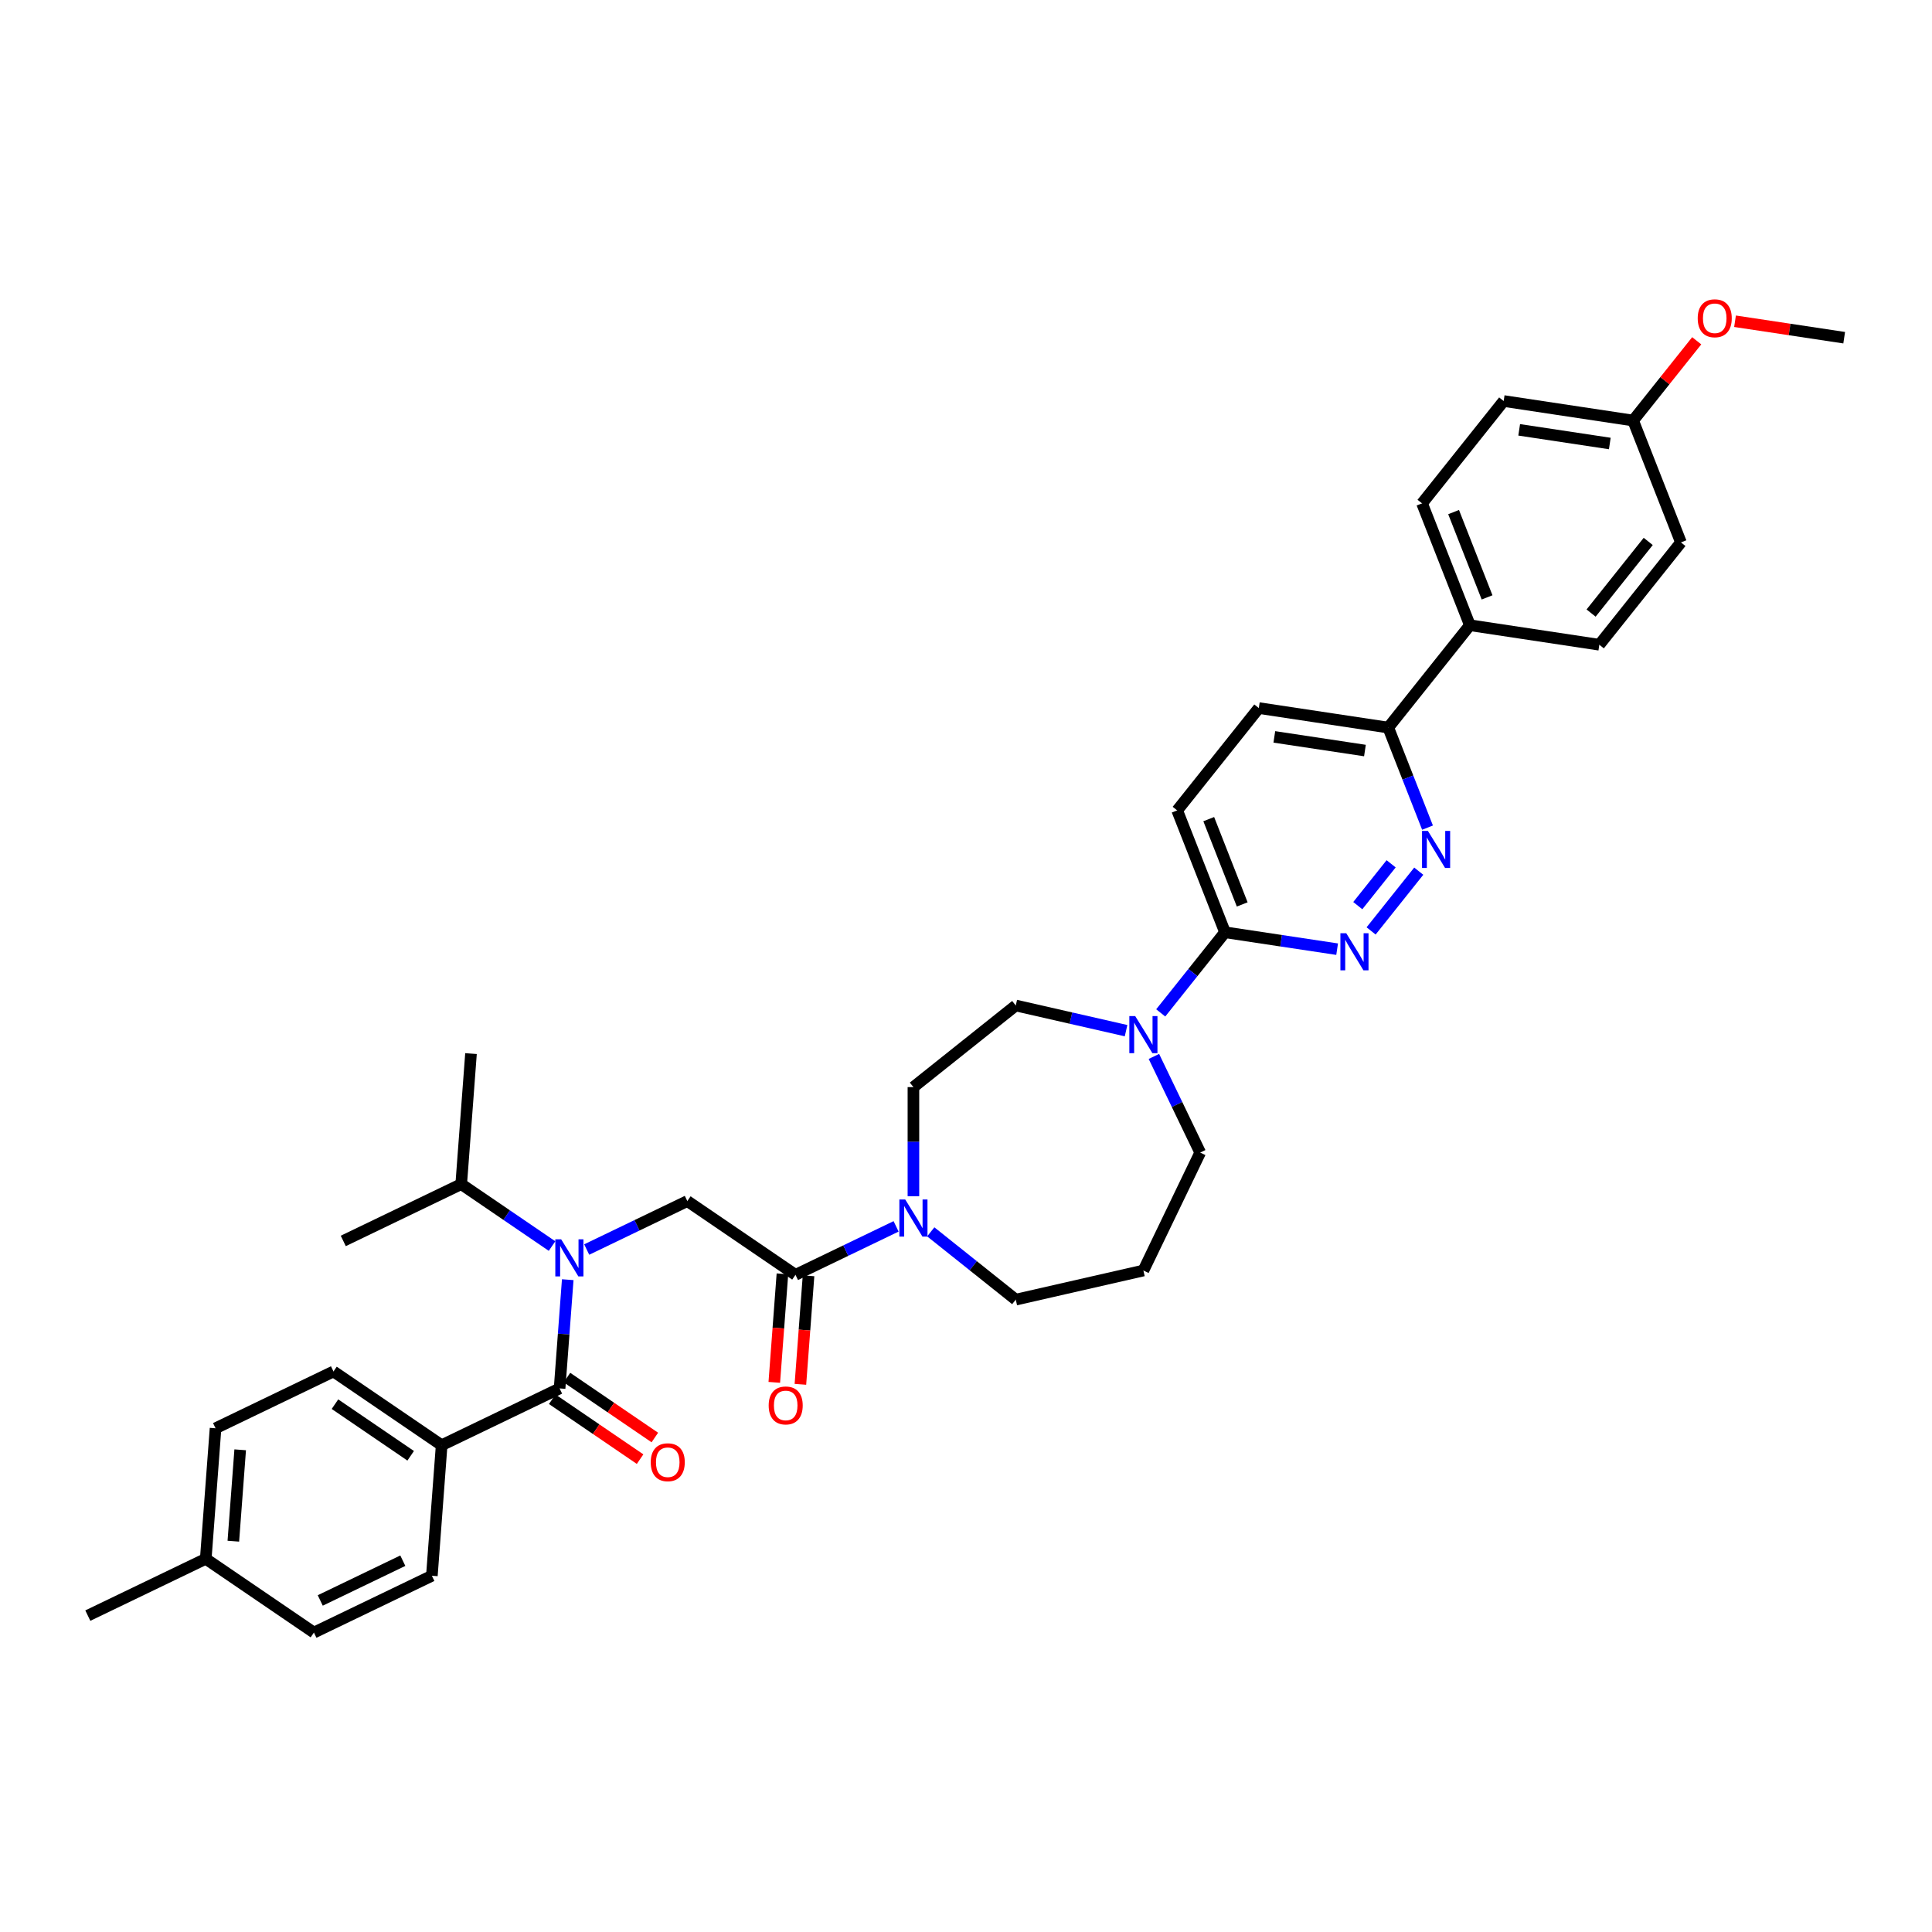 <?xml version='1.0' encoding='iso-8859-1'?>
<svg version='1.1' baseProfile='full'
              xmlns='http://www.w3.org/2000/svg'
                      xmlns:rdkit='http://www.rdkit.org/xml'
                      xmlns:xlink='http://www.w3.org/1999/xlink'
                  xml:space='preserve'
width='1000px' height='1000px' viewBox='0 0 1000 1000'>
<!-- END OF HEADER -->
<rect style='opacity:1.0;fill:#FFFFFF;stroke:none' width='1000' height='1000' x='0' y='0'> </rect>
<path class='bond-0' d='M 228.597,748.042 L 172.613,709.872' style='fill:none;fill-rule:evenodd;stroke:#000000;stroke-width:6px;stroke-linecap:butt;stroke-linejoin:miter;stroke-opacity:1' />
<path class='bond-0' d='M 212.566,753.513 L 173.377,726.795' style='fill:none;fill-rule:evenodd;stroke:#000000;stroke-width:6px;stroke-linecap:butt;stroke-linejoin:miter;stroke-opacity:1' />
<path class='bond-1' d='M 228.597,748.042 L 223.534,815.61' style='fill:none;fill-rule:evenodd;stroke:#000000;stroke-width:6px;stroke-linecap:butt;stroke-linejoin:miter;stroke-opacity:1' />
<path class='bond-2' d='M 228.597,748.042 L 289.645,718.643' style='fill:none;fill-rule:evenodd;stroke:#000000;stroke-width:6px;stroke-linecap:butt;stroke-linejoin:miter;stroke-opacity:1' />
<path class='bond-3' d='M 303.679,646.754 L 329.718,634.215' style='fill:none;fill-rule:evenodd;stroke:#0000FF;stroke-width:6px;stroke-linecap:butt;stroke-linejoin:miter;stroke-opacity:1' />
<path class='bond-3' d='M 329.718,634.215 L 355.756,621.676' style='fill:none;fill-rule:evenodd;stroke:#000000;stroke-width:6px;stroke-linecap:butt;stroke-linejoin:miter;stroke-opacity:1' />
<path class='bond-4' d='M 293.862,662.363 L 291.753,690.503' style='fill:none;fill-rule:evenodd;stroke:#0000FF;stroke-width:6px;stroke-linecap:butt;stroke-linejoin:miter;stroke-opacity:1' />
<path class='bond-4' d='M 291.753,690.503 L 289.645,718.643' style='fill:none;fill-rule:evenodd;stroke:#000000;stroke-width:6px;stroke-linecap:butt;stroke-linejoin:miter;stroke-opacity:1' />
<path class='bond-5' d='M 285.737,644.958 L 262.231,628.932' style='fill:none;fill-rule:evenodd;stroke:#0000FF;stroke-width:6px;stroke-linecap:butt;stroke-linejoin:miter;stroke-opacity:1' />
<path class='bond-5' d='M 262.231,628.932 L 238.724,612.905' style='fill:none;fill-rule:evenodd;stroke:#000000;stroke-width:6px;stroke-linecap:butt;stroke-linejoin:miter;stroke-opacity:1' />
<path class='bond-6' d='M 285.828,724.241 L 308.569,739.746' style='fill:none;fill-rule:evenodd;stroke:#000000;stroke-width:6px;stroke-linecap:butt;stroke-linejoin:miter;stroke-opacity:1' />
<path class='bond-6' d='M 308.569,739.746 L 331.309,755.25' style='fill:none;fill-rule:evenodd;stroke:#FF0000;stroke-width:6px;stroke-linecap:butt;stroke-linejoin:miter;stroke-opacity:1' />
<path class='bond-6' d='M 293.462,713.044 L 316.202,728.549' style='fill:none;fill-rule:evenodd;stroke:#000000;stroke-width:6px;stroke-linecap:butt;stroke-linejoin:miter;stroke-opacity:1' />
<path class='bond-6' d='M 316.202,728.549 L 338.943,744.053' style='fill:none;fill-rule:evenodd;stroke:#FF0000;stroke-width:6px;stroke-linecap:butt;stroke-linejoin:miter;stroke-opacity:1' />
<path class='bond-7' d='M 172.613,709.872 L 111.566,739.271' style='fill:none;fill-rule:evenodd;stroke:#000000;stroke-width:6px;stroke-linecap:butt;stroke-linejoin:miter;stroke-opacity:1' />
<path class='bond-8' d='M 223.534,815.61 L 162.486,845.009' style='fill:none;fill-rule:evenodd;stroke:#000000;stroke-width:6px;stroke-linecap:butt;stroke-linejoin:miter;stroke-opacity:1' />
<path class='bond-8' d='M 208.497,807.81 L 165.763,828.389' style='fill:none;fill-rule:evenodd;stroke:#000000;stroke-width:6px;stroke-linecap:butt;stroke-linejoin:miter;stroke-opacity:1' />
<path class='bond-9' d='M 238.724,612.905 L 177.677,642.304' style='fill:none;fill-rule:evenodd;stroke:#000000;stroke-width:6px;stroke-linecap:butt;stroke-linejoin:miter;stroke-opacity:1' />
<path class='bond-10' d='M 238.724,612.905 L 243.788,545.337' style='fill:none;fill-rule:evenodd;stroke:#000000;stroke-width:6px;stroke-linecap:butt;stroke-linejoin:miter;stroke-opacity:1' />
<path class='bond-11' d='M 404.983,659.338 L 402.878,687.424' style='fill:none;fill-rule:evenodd;stroke:#000000;stroke-width:6px;stroke-linecap:butt;stroke-linejoin:miter;stroke-opacity:1' />
<path class='bond-11' d='M 402.878,687.424 L 400.773,715.51' style='fill:none;fill-rule:evenodd;stroke:#FF0000;stroke-width:6px;stroke-linecap:butt;stroke-linejoin:miter;stroke-opacity:1' />
<path class='bond-11' d='M 418.497,660.351 L 416.392,688.437' style='fill:none;fill-rule:evenodd;stroke:#000000;stroke-width:6px;stroke-linecap:butt;stroke-linejoin:miter;stroke-opacity:1' />
<path class='bond-11' d='M 416.392,688.437 L 414.287,716.523' style='fill:none;fill-rule:evenodd;stroke:#FF0000;stroke-width:6px;stroke-linecap:butt;stroke-linejoin:miter;stroke-opacity:1' />
<path class='bond-12' d='M 411.74,659.845 L 355.756,621.676' style='fill:none;fill-rule:evenodd;stroke:#000000;stroke-width:6px;stroke-linecap:butt;stroke-linejoin:miter;stroke-opacity:1' />
<path class='bond-13' d='M 411.74,659.845 L 437.778,647.306' style='fill:none;fill-rule:evenodd;stroke:#000000;stroke-width:6px;stroke-linecap:butt;stroke-linejoin:miter;stroke-opacity:1' />
<path class='bond-13' d='M 437.778,647.306 L 463.816,634.766' style='fill:none;fill-rule:evenodd;stroke:#0000FF;stroke-width:6px;stroke-linecap:butt;stroke-linejoin:miter;stroke-opacity:1' />
<path class='bond-14' d='M 472.787,619.157 L 472.787,590.923' style='fill:none;fill-rule:evenodd;stroke:#0000FF;stroke-width:6px;stroke-linecap:butt;stroke-linejoin:miter;stroke-opacity:1' />
<path class='bond-14' d='M 472.787,590.923 L 472.787,562.688' style='fill:none;fill-rule:evenodd;stroke:#000000;stroke-width:6px;stroke-linecap:butt;stroke-linejoin:miter;stroke-opacity:1' />
<path class='bond-15' d='M 481.758,637.6 L 503.76,655.146' style='fill:none;fill-rule:evenodd;stroke:#0000FF;stroke-width:6px;stroke-linecap:butt;stroke-linejoin:miter;stroke-opacity:1' />
<path class='bond-15' d='M 503.76,655.146 L 525.762,672.692' style='fill:none;fill-rule:evenodd;stroke:#000000;stroke-width:6px;stroke-linecap:butt;stroke-linejoin:miter;stroke-opacity:1' />
<path class='bond-16' d='M 651.559,366.496 L 718.56,376.594' style='fill:none;fill-rule:evenodd;stroke:#000000;stroke-width:6px;stroke-linecap:butt;stroke-linejoin:miter;stroke-opacity:1' />
<path class='bond-16' d='M 659.589,381.411 L 706.49,388.48' style='fill:none;fill-rule:evenodd;stroke:#000000;stroke-width:6px;stroke-linecap:butt;stroke-linejoin:miter;stroke-opacity:1' />
<path class='bond-17' d='M 651.559,366.496 L 609.313,419.471' style='fill:none;fill-rule:evenodd;stroke:#000000;stroke-width:6px;stroke-linecap:butt;stroke-linejoin:miter;stroke-opacity:1' />
<path class='bond-18' d='M 718.56,376.594 L 728.722,402.487' style='fill:none;fill-rule:evenodd;stroke:#000000;stroke-width:6px;stroke-linecap:butt;stroke-linejoin:miter;stroke-opacity:1' />
<path class='bond-18' d='M 728.722,402.487 L 738.884,428.38' style='fill:none;fill-rule:evenodd;stroke:#0000FF;stroke-width:6px;stroke-linecap:butt;stroke-linejoin:miter;stroke-opacity:1' />
<path class='bond-19' d='M 718.56,376.594 L 760.806,323.619' style='fill:none;fill-rule:evenodd;stroke:#000000;stroke-width:6px;stroke-linecap:butt;stroke-linejoin:miter;stroke-opacity:1' />
<path class='bond-20' d='M 734.343,450.918 L 709.68,481.845' style='fill:none;fill-rule:evenodd;stroke:#0000FF;stroke-width:6px;stroke-linecap:butt;stroke-linejoin:miter;stroke-opacity:1' />
<path class='bond-20' d='M 720.049,447.107 L 702.784,468.757' style='fill:none;fill-rule:evenodd;stroke:#0000FF;stroke-width:6px;stroke-linecap:butt;stroke-linejoin:miter;stroke-opacity:1' />
<path class='bond-21' d='M 692.097,491.291 L 663.082,486.918' style='fill:none;fill-rule:evenodd;stroke:#0000FF;stroke-width:6px;stroke-linecap:butt;stroke-linejoin:miter;stroke-opacity:1' />
<path class='bond-21' d='M 663.082,486.918 L 634.067,482.544' style='fill:none;fill-rule:evenodd;stroke:#000000;stroke-width:6px;stroke-linecap:butt;stroke-linejoin:miter;stroke-opacity:1' />
<path class='bond-22' d='M 634.067,482.544 L 609.313,419.471' style='fill:none;fill-rule:evenodd;stroke:#000000;stroke-width:6px;stroke-linecap:butt;stroke-linejoin:miter;stroke-opacity:1' />
<path class='bond-22' d='M 642.969,468.132 L 625.641,423.981' style='fill:none;fill-rule:evenodd;stroke:#000000;stroke-width:6px;stroke-linecap:butt;stroke-linejoin:miter;stroke-opacity:1' />
<path class='bond-23' d='M 634.067,482.544 L 617.43,503.407' style='fill:none;fill-rule:evenodd;stroke:#000000;stroke-width:6px;stroke-linecap:butt;stroke-linejoin:miter;stroke-opacity:1' />
<path class='bond-23' d='M 617.43,503.407 L 600.792,524.27' style='fill:none;fill-rule:evenodd;stroke:#0000FF;stroke-width:6px;stroke-linecap:butt;stroke-linejoin:miter;stroke-opacity:1' />
<path class='bond-24' d='M 582.85,533.472 L 554.306,526.957' style='fill:none;fill-rule:evenodd;stroke:#0000FF;stroke-width:6px;stroke-linecap:butt;stroke-linejoin:miter;stroke-opacity:1' />
<path class='bond-24' d='M 554.306,526.957 L 525.762,520.442' style='fill:none;fill-rule:evenodd;stroke:#000000;stroke-width:6px;stroke-linecap:butt;stroke-linejoin:miter;stroke-opacity:1' />
<path class='bond-25' d='M 597.257,546.808 L 609.239,571.688' style='fill:none;fill-rule:evenodd;stroke:#0000FF;stroke-width:6px;stroke-linecap:butt;stroke-linejoin:miter;stroke-opacity:1' />
<path class='bond-25' d='M 609.239,571.688 L 621.22,596.567' style='fill:none;fill-rule:evenodd;stroke:#000000;stroke-width:6px;stroke-linecap:butt;stroke-linejoin:miter;stroke-opacity:1' />
<path class='bond-26' d='M 621.22,596.567 L 591.821,657.615' style='fill:none;fill-rule:evenodd;stroke:#000000;stroke-width:6px;stroke-linecap:butt;stroke-linejoin:miter;stroke-opacity:1' />
<path class='bond-27' d='M 525.762,520.442 L 472.787,562.688' style='fill:none;fill-rule:evenodd;stroke:#000000;stroke-width:6px;stroke-linecap:butt;stroke-linejoin:miter;stroke-opacity:1' />
<path class='bond-28' d='M 778.298,207.57 L 845.298,217.669' style='fill:none;fill-rule:evenodd;stroke:#000000;stroke-width:6px;stroke-linecap:butt;stroke-linejoin:miter;stroke-opacity:1' />
<path class='bond-28' d='M 786.328,222.485 L 833.229,229.555' style='fill:none;fill-rule:evenodd;stroke:#000000;stroke-width:6px;stroke-linecap:butt;stroke-linejoin:miter;stroke-opacity:1' />
<path class='bond-29' d='M 778.298,207.57 L 736.051,260.545' style='fill:none;fill-rule:evenodd;stroke:#000000;stroke-width:6px;stroke-linecap:butt;stroke-linejoin:miter;stroke-opacity:1' />
<path class='bond-30' d='M 845.298,217.669 L 870.053,280.743' style='fill:none;fill-rule:evenodd;stroke:#000000;stroke-width:6px;stroke-linecap:butt;stroke-linejoin:miter;stroke-opacity:1' />
<path class='bond-31' d='M 845.298,217.669 L 861.758,197.029' style='fill:none;fill-rule:evenodd;stroke:#000000;stroke-width:6px;stroke-linecap:butt;stroke-linejoin:miter;stroke-opacity:1' />
<path class='bond-31' d='M 861.758,197.029 L 878.218,176.389' style='fill:none;fill-rule:evenodd;stroke:#FF0000;stroke-width:6px;stroke-linecap:butt;stroke-linejoin:miter;stroke-opacity:1' />
<path class='bond-32' d='M 870.053,280.743 L 827.807,333.718' style='fill:none;fill-rule:evenodd;stroke:#000000;stroke-width:6px;stroke-linecap:butt;stroke-linejoin:miter;stroke-opacity:1' />
<path class='bond-32' d='M 853.121,280.24 L 823.549,317.323' style='fill:none;fill-rule:evenodd;stroke:#000000;stroke-width:6px;stroke-linecap:butt;stroke-linejoin:miter;stroke-opacity:1' />
<path class='bond-33' d='M 827.807,333.718 L 760.806,323.619' style='fill:none;fill-rule:evenodd;stroke:#000000;stroke-width:6px;stroke-linecap:butt;stroke-linejoin:miter;stroke-opacity:1' />
<path class='bond-34' d='M 760.806,323.619 L 736.051,260.545' style='fill:none;fill-rule:evenodd;stroke:#000000;stroke-width:6px;stroke-linecap:butt;stroke-linejoin:miter;stroke-opacity:1' />
<path class='bond-34' d='M 769.708,309.207 L 752.379,265.056' style='fill:none;fill-rule:evenodd;stroke:#000000;stroke-width:6px;stroke-linecap:butt;stroke-linejoin:miter;stroke-opacity:1' />
<path class='bond-35' d='M 898.047,166.277 L 926.296,170.535' style='fill:none;fill-rule:evenodd;stroke:#FF0000;stroke-width:6px;stroke-linecap:butt;stroke-linejoin:miter;stroke-opacity:1' />
<path class='bond-35' d='M 926.296,170.535 L 954.545,174.793' style='fill:none;fill-rule:evenodd;stroke:#000000;stroke-width:6px;stroke-linecap:butt;stroke-linejoin:miter;stroke-opacity:1' />
<path class='bond-36' d='M 591.821,657.615 L 525.762,672.692' style='fill:none;fill-rule:evenodd;stroke:#000000;stroke-width:6px;stroke-linecap:butt;stroke-linejoin:miter;stroke-opacity:1' />
<path class='bond-37' d='M 162.486,845.009 L 106.502,806.84' style='fill:none;fill-rule:evenodd;stroke:#000000;stroke-width:6px;stroke-linecap:butt;stroke-linejoin:miter;stroke-opacity:1' />
<path class='bond-38' d='M 111.566,739.271 L 106.502,806.84' style='fill:none;fill-rule:evenodd;stroke:#000000;stroke-width:6px;stroke-linecap:butt;stroke-linejoin:miter;stroke-opacity:1' />
<path class='bond-38' d='M 124.32,750.419 L 120.775,797.717' style='fill:none;fill-rule:evenodd;stroke:#000000;stroke-width:6px;stroke-linecap:butt;stroke-linejoin:miter;stroke-opacity:1' />
<path class='bond-39' d='M 106.502,806.84 L 45.455,836.239' style='fill:none;fill-rule:evenodd;stroke:#000000;stroke-width:6px;stroke-linecap:butt;stroke-linejoin:miter;stroke-opacity:1' />
<path  class='atom-1' d='M 290.467 641.48
L 296.754 651.644
Q 297.378 652.647, 298.381 654.462
Q 299.383 656.278, 299.438 656.387
L 299.438 641.48
L 301.985 641.48
L 301.985 660.669
L 299.356 660.669
L 292.608 649.557
Q 291.822 648.256, 290.982 646.765
Q 290.168 645.274, 289.925 644.814
L 289.925 660.669
L 287.431 660.669
L 287.431 641.48
L 290.467 641.48
' fill='#0000FF'/>
<path  class='atom-3' d='M 336.82 756.866
Q 336.82 752.259, 339.097 749.684
Q 341.373 747.109, 345.629 747.109
Q 349.884 747.109, 352.161 749.684
Q 354.437 752.259, 354.437 756.866
Q 354.437 761.528, 352.133 764.184
Q 349.83 766.813, 345.629 766.813
Q 341.401 766.813, 339.097 764.184
Q 336.82 761.555, 336.82 756.866
M 345.629 764.645
Q 348.556 764.645, 350.128 762.693
Q 351.727 760.715, 351.727 756.866
Q 351.727 753.099, 350.128 751.202
Q 348.556 749.277, 345.629 749.277
Q 342.702 749.277, 341.102 751.175
Q 339.53 753.072, 339.53 756.866
Q 339.53 760.742, 341.102 762.693
Q 342.702 764.645, 345.629 764.645
' fill='#FF0000'/>
<path  class='atom-8' d='M 397.868 727.467
Q 397.868 722.86, 400.144 720.285
Q 402.421 717.71, 406.676 717.71
Q 410.931 717.71, 413.208 720.285
Q 415.485 722.86, 415.485 727.467
Q 415.485 732.129, 413.181 734.785
Q 410.877 737.414, 406.676 737.414
Q 402.448 737.414, 400.144 734.785
Q 397.868 732.156, 397.868 727.467
M 406.676 735.246
Q 409.603 735.246, 411.175 733.294
Q 412.774 731.316, 412.774 727.467
Q 412.774 723.7, 411.175 721.803
Q 409.603 719.878, 406.676 719.878
Q 403.749 719.878, 402.15 721.776
Q 400.578 723.673, 400.578 727.467
Q 400.578 731.343, 402.15 733.294
Q 403.749 735.246, 406.676 735.246
' fill='#FF0000'/>
<path  class='atom-11' d='M 468.546 620.851
L 474.834 631.015
Q 475.457 632.018, 476.46 633.834
Q 477.463 635.65, 477.517 635.758
L 477.517 620.851
L 480.064 620.851
L 480.064 640.04
L 477.435 640.04
L 470.687 628.928
Q 469.901 627.627, 469.061 626.137
Q 468.248 624.646, 468.004 624.185
L 468.004 640.04
L 465.51 640.04
L 465.51 620.851
L 468.546 620.851
' fill='#0000FF'/>
<path  class='atom-14' d='M 739.073 430.074
L 745.361 440.237
Q 745.984 441.24, 746.987 443.056
Q 747.99 444.872, 748.044 444.98
L 748.044 430.074
L 750.592 430.074
L 750.592 449.263
L 747.963 449.263
L 741.214 438.15
Q 740.428 436.849, 739.588 435.359
Q 738.775 433.868, 738.531 433.407
L 738.531 449.263
L 736.037 449.263
L 736.037 430.074
L 739.073 430.074
' fill='#0000FF'/>
<path  class='atom-15' d='M 696.827 483.049
L 703.115 493.212
Q 703.738 494.215, 704.741 496.031
Q 705.744 497.847, 705.798 497.955
L 705.798 483.049
L 708.345 483.049
L 708.345 502.238
L 705.716 502.238
L 698.968 491.125
Q 698.182 489.825, 697.342 488.334
Q 696.528 486.843, 696.285 486.382
L 696.285 502.238
L 693.791 502.238
L 693.791 483.049
L 696.827 483.049
' fill='#0000FF'/>
<path  class='atom-18' d='M 587.58 525.925
L 593.867 536.089
Q 594.491 537.092, 595.494 538.907
Q 596.496 540.723, 596.551 540.832
L 596.551 525.925
L 599.098 525.925
L 599.098 545.114
L 596.469 545.114
L 589.721 534.002
Q 588.935 532.701, 588.095 531.21
Q 587.281 529.719, 587.037 529.259
L 587.037 545.114
L 584.544 545.114
L 584.544 525.925
L 587.58 525.925
' fill='#0000FF'/>
<path  class='atom-27' d='M 878.736 164.748
Q 878.736 160.141, 881.013 157.566
Q 883.289 154.991, 887.545 154.991
Q 891.8 154.991, 894.076 157.566
Q 896.353 160.141, 896.353 164.748
Q 896.353 169.41, 894.049 172.066
Q 891.746 174.695, 887.545 174.695
Q 883.317 174.695, 881.013 172.066
Q 878.736 169.437, 878.736 164.748
M 887.545 172.527
Q 890.472 172.527, 892.044 170.575
Q 893.643 168.597, 893.643 164.748
Q 893.643 160.981, 892.044 159.084
Q 890.472 157.159, 887.545 157.159
Q 884.617 157.159, 883.018 159.057
Q 881.446 160.954, 881.446 164.748
Q 881.446 168.624, 883.018 170.575
Q 884.617 172.527, 887.545 172.527
' fill='#FF0000'/>
</svg>
